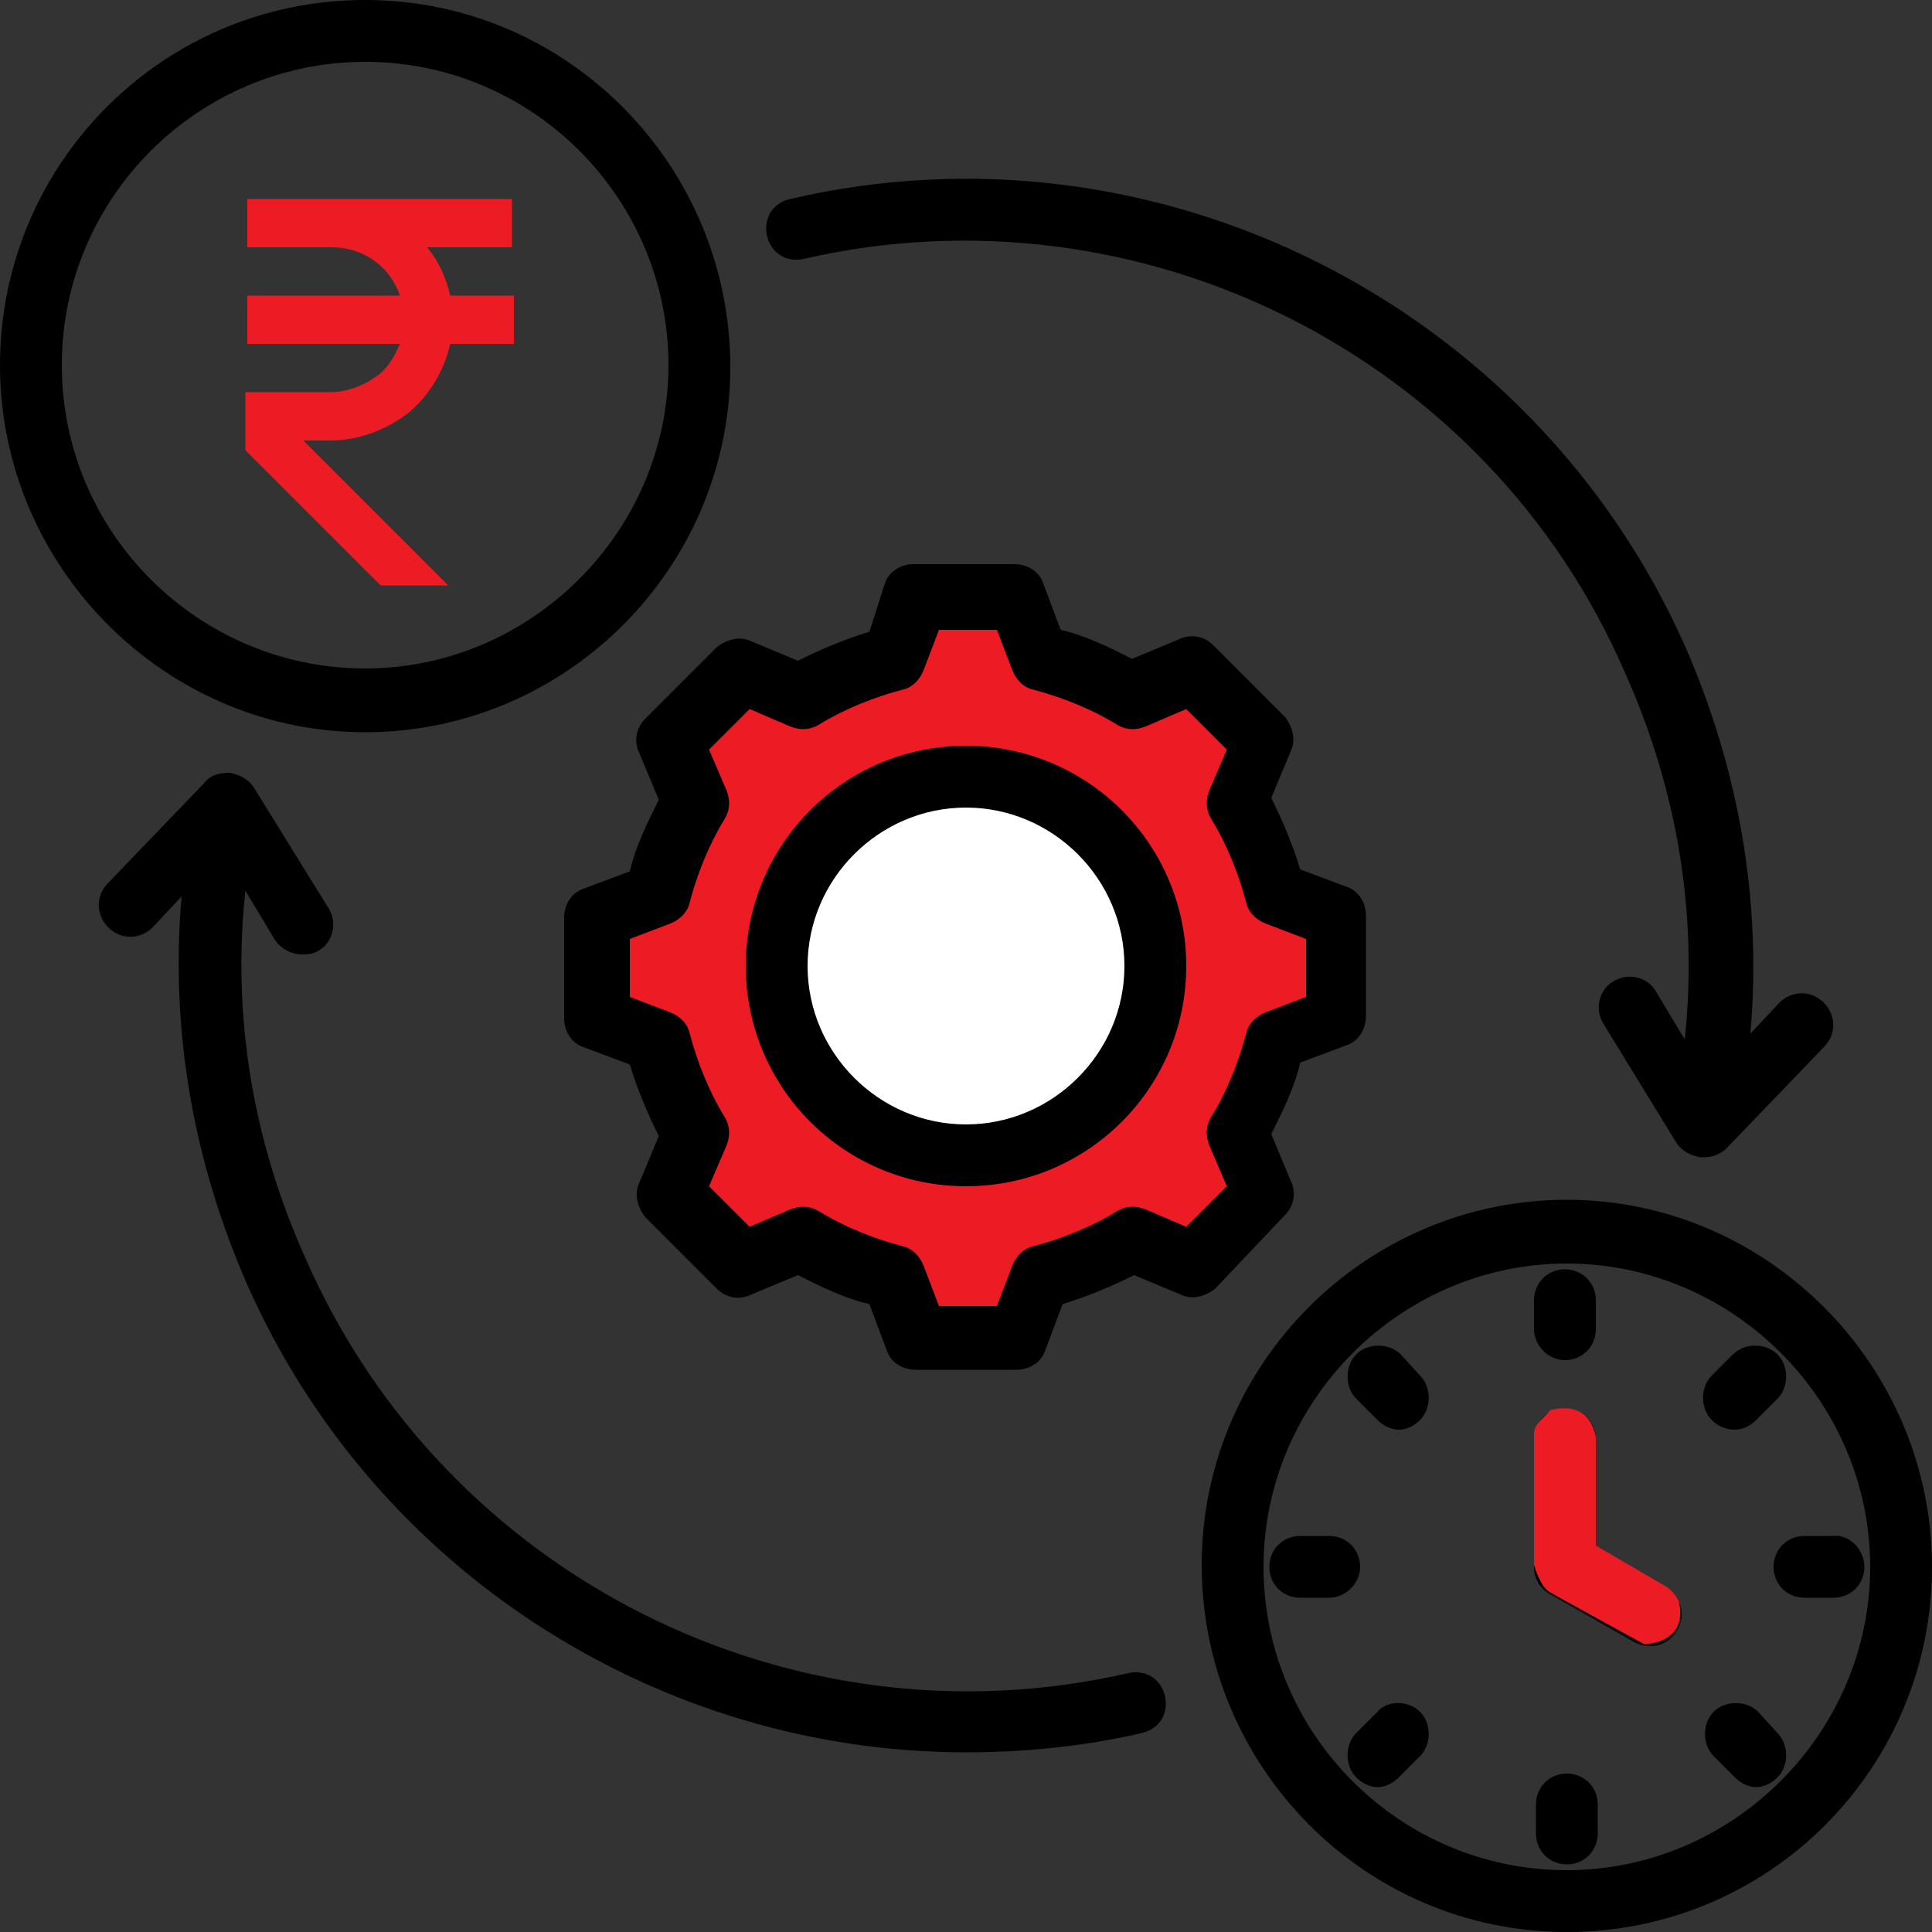 <?xml version="1.0" encoding="utf-8"?>
<!-- Generator: Adobe Illustrator 24.2.1, SVG Export Plug-In . SVG Version: 6.00 Build 0)  -->
<svg version="1.0" id="Layer_1" xmlns="http://www.w3.org/2000/svg" xmlns:xlink="http://www.w3.org/1999/xlink" x="0px" y="0px"
	 viewBox="0 0 100 100" style="enable-background:new 0 0 100 100;" xml:space="preserve">
<rect x="0" y="0" width="100" height="100" fill="#333333" stroke="none"/>
<style type="text/css">
	.st0{fill:#ED1C24;}
	.st1{fill:#FFFFFF;}
</style>
<polygon class="st0" points="54.6,34.7 58.2,36 62.1,35.3 65.3,37.9 63.8,41.8 65.3,46.1 69.7,47.3 69.7,52.7 65.3,54.4 65.3,59.9 
	65.3,62.1 62.1,65.3 58.2,63.9 53.9,65.6 52.5,69.7 47.6,69.7 45.7,65.4 41.8,63.9 38.6,65.6 33.8,62.1 36.2,58.2 33.8,53.9 
	30.2,52.9 30.2,46.7 33.6,46.6 35.9,41.8 34.7,38.6 37.9,34.6 41.8,36.4 46.7,34.7 47.3,30.3 52.5,30.3 "/>
<polygon class="st1" points="51.2,40.1 57.1,43 59.5,48.1 59.5,53.6 55.3,57.6 48.6,59.9 41.8,55.8 39.6,49.1 43.9,42.8 "/>
<path d="M81.1,62.1c-10.4,0-18.9,8.5-18.9,18.9S70.6,100,81.1,100S100,91.5,100,81.1S91.5,62.1,81.1,62.1z M81.1,96.8
	c-8.7,0-15.7-7.1-15.7-15.7s7.1-15.7,15.7-15.7s15.7,7.1,15.7,15.7S89.7,96.8,81.1,96.8z M86.8,84.4c-0.3,0.5-0.8,0.8-1.4,0.8
	c-0.3,0-0.6-0.1-0.8-0.2l-4.4-2.5c-0.5-0.3-0.8-0.8-0.8-1.4v-6.6c0-0.9,0.7-1.6,1.6-1.6c0.9,0,1.6,0.7,1.6,1.6v5.6l3.6,2.1
	C87,82.6,87.3,83.6,86.8,84.4L86.8,84.4z M79.4,68.8v-1.5c0-0.9,0.7-1.6,1.6-1.6s1.6,0.7,1.6,1.6v1.5c0,0.9-0.7,1.6-1.6,1.6
	S79.4,69.6,79.4,68.8z M88.6,73.5c-0.6-0.6-0.6-1.7,0-2.3l1.1-1.1c0.6-0.6,1.7-0.6,2.3,0c0.6,0.6,0.6,1.7,0,2.3l-1.1,1.1
	c-0.3,0.3-0.7,0.5-1.1,0.5C89.3,74,88.9,73.8,88.6,73.5L88.6,73.5z M92,89.7c0.6,0.6,0.6,1.7,0,2.3c-0.3,0.3-0.7,0.5-1.1,0.5
	c-0.4,0-0.8-0.2-1.1-0.5l-1.1-1.1c-0.6-0.6-0.6-1.7,0-2.3c0.6-0.6,1.7-0.6,2.3,0L92,89.7z M73.5,88.6c0.6,0.6,0.6,1.7,0,2.3L72.4,92
	c-0.3,0.3-0.7,0.5-1.1,0.5s-0.8-0.2-1.1-0.5c-0.6-0.6-0.6-1.7,0-2.3l1.1-1.1C71.8,88,72.9,88,73.5,88.6L73.5,88.6z M73.5,71.2
	c0.6,0.6,0.6,1.7,0,2.3c-0.3,0.3-0.7,0.5-1.1,0.5s-0.8-0.2-1.1-0.5l-1.1-1.1c-0.6-0.6-0.6-1.7,0-2.3c0.6-0.6,1.7-0.6,2.3,0
	L73.5,71.2z M96.5,81.1c0,0.9-0.7,1.6-1.6,1.6h-1.5c-0.9,0-1.6-0.7-1.6-1.6s0.7-1.6,1.6-1.6h1.5C95.7,79.4,96.5,80.2,96.5,81.1z
	 M82.7,93.4v1.5c0,0.9-0.7,1.6-1.6,1.6s-1.6-0.7-1.6-1.6v-1.5c0-0.9,0.7-1.6,1.6-1.6S82.7,92.5,82.7,93.4z M68.8,82.7h-1.5
	c-0.9,0-1.6-0.7-1.6-1.6s0.7-1.6,1.6-1.6h1.5c0.9,0,1.6,0.7,1.6,1.6S69.6,82.7,68.8,82.7z M18.9,37.9c10.4,0,18.9-8.5,18.9-18.9
	S29.4,0,18.9,0S0,8.5,0,18.9S8.5,37.9,18.9,37.9z M18.9,3.2c8.7,0,15.7,7.1,15.7,15.7s-7.1,15.7-15.7,15.7S3.2,27.6,3.2,18.9
	S10.3,3.2,18.9,3.2z M66.5,62.9c0.5-0.5,0.6-1.2,0.3-1.8l-1-2.4c0.6-1.2,1.2-2.4,1.5-3.7l2.4-0.9c0.6-0.2,1-0.8,1-1.5v-5.2
	c0-0.7-0.4-1.3-1-1.5L67.3,45c-0.4-1.3-0.9-2.5-1.5-3.7l1-2.4c0.3-0.6,0.1-1.3-0.3-1.8l-3.7-3.7c-0.5-0.5-1.2-0.6-1.8-0.3l-2.4,1
	c-1.2-0.6-2.4-1.2-3.7-1.5l-0.9-2.4c-0.2-0.6-0.8-1-1.5-1h-5.2c-0.7,0-1.3,0.4-1.5,1L45,32.7c-1.3,0.4-2.5,0.9-3.7,1.5l-2.4-1
	c-0.6-0.3-1.3-0.1-1.8,0.3l-3.7,3.7c-0.5,0.5-0.6,1.2-0.3,1.8l1,2.4c-0.6,1.2-1.2,2.4-1.5,3.7l-2.4,0.9c-0.6,0.2-1,0.8-1,1.5v5.2
	c0,0.7,0.4,1.3,1,1.5l2.4,0.9c0.4,1.3,0.9,2.5,1.5,3.7l-1,2.4c-0.3,0.6-0.1,1.3,0.3,1.8l3.7,3.7c0.5,0.5,1.2,0.6,1.8,0.3l2.4-1
	c1.2,0.6,2.4,1.2,3.7,1.5l0.9,2.4c0.2,0.6,0.8,1,1.5,1h5.2c0.7,0,1.3-0.4,1.5-1l0.9-2.4c1.3-0.4,2.5-0.9,3.7-1.5l2.4,1
	c0.6,0.3,1.3,0.1,1.8-0.3L66.5,62.9z M61.4,63.5l-2.1-0.9c-0.5-0.2-1-0.2-1.5,0.1c-1.3,0.8-2.8,1.4-4.3,1.8c-0.5,0.1-0.9,0.5-1.1,1
	l-0.8,2.1h-3l-0.8-2.1c-0.2-0.5-0.6-0.9-1.1-1c-1.5-0.4-3-1-4.3-1.8c-0.5-0.3-1-0.3-1.5-0.1l-2.1,0.9l-2.1-2.1l0.9-2.1
	c0.2-0.5,0.2-1-0.1-1.5c-0.8-1.3-1.4-2.8-1.8-4.3c-0.1-0.5-0.5-0.9-1-1.1l-2.1-0.8v-3l2.1-0.8c0.5-0.2,0.9-0.6,1-1.1
	c0.4-1.5,1-3,1.8-4.3c0.3-0.5,0.3-1,0.1-1.5l-0.9-2.1l2.1-2.1l2.1,0.9c0.5,0.2,1,0.2,1.5-0.1c1.3-0.8,2.8-1.4,4.3-1.8
	c0.5-0.1,0.9-0.5,1.1-1l0.8-2.1h3l0.8,2.1c0.2,0.5,0.6,0.9,1.1,1c1.5,0.4,3,1,4.3,1.8c0.5,0.3,1,0.3,1.5,0.1l2.1-0.9l2.1,2.1
	l-0.9,2.1c-0.2,0.5-0.2,1,0.1,1.5c0.8,1.3,1.4,2.8,1.8,4.3c0.1,0.5,0.5,0.9,1,1.1l2.1,0.8v3l-2.1,0.8c-0.5,0.2-0.9,0.6-1,1.1
	c-0.4,1.5-1,3-1.8,4.3c-0.3,0.5-0.3,1-0.1,1.5l0.9,2.1L61.4,63.5z M50,38.6c-6.3,0-11.4,5.1-11.4,11.4S43.7,61.4,50,61.4
	S61.4,56.3,61.4,50S56.3,38.6,50,38.6z M50,58.2c-4.5,0-8.2-3.7-8.2-8.2s3.7-8.2,8.2-8.2s8.2,3.7,8.2,8.2S54.5,58.2,50,58.2z
	 M39.7,12.2c-0.2-0.9,0.3-1.7,1.2-1.9c18.9-4.4,38.4,5.4,46.3,23.1c2.8,6.4,4,13.2,3.4,20.1l1.5-1.6c0.6-0.6,1.6-0.7,2.3,0
	c0.6,0.6,0.7,1.6,0,2.3l-5,5.2c-0.3,0.3-0.7,0.5-1.2,0.5c-0.1,0-0.1,0-0.2,0c-0.5-0.1-0.9-0.3-1.2-0.7L83,53
	c-0.5-0.8-0.2-1.8,0.5-2.2c0.8-0.5,1.8-0.2,2.2,0.5l1.5,2.5c0.7-6.5-0.4-13-3.1-19C77,18.4,59,9.4,41.6,13.4
	C40.7,13.6,39.9,13.1,39.7,12.2L39.7,12.2z M60.3,87.8c0.2,0.9-0.3,1.7-1.2,1.9c-3,0.7-6.1,1-9.1,1c-15.8,0-30.6-9.3-37.2-24.2
	c-2.8-6.4-4-13.2-3.4-20.1l-1.5,1.6c-0.6,0.6-1.6,0.7-2.3,0c-0.6-0.6-0.7-1.6,0-2.3l5-5.2c0.3-0.4,0.8-0.5,1.3-0.5
	c0.5,0.1,0.9,0.3,1.2,0.7L17,47c0.5,0.8,0.2,1.8-0.5,2.2c-0.3,0.2-0.6,0.2-0.9,0.2c-0.5,0-1.1-0.3-1.4-0.8l-1.5-2.5
	c-0.7,6.5,0.4,13,3.1,19C23,81.6,41,90.6,58.4,86.6C59.3,86.4,60.1,86.9,60.3,87.8L60.3,87.8z"/>
<path class="st0" d="M26.5,12.8v-2.5H12.8v2.5h4.4c1.6,0,3,1,3.5,2.5h-7.9v2.5h7.9c-0.3,0.7-0.7,1.4-1.4,1.8
	c-0.6,0.4-1.4,0.7-2.2,0.7h-4.4v3l7,7h3.5l-7.5-7.5h1.4c1.4,0,2.8-0.5,4-1.4c1.1-0.9,1.9-2.2,2.2-3.6h3.3v-2.5h-3.3
	c-0.2-0.9-0.6-1.8-1.2-2.5H26.5z"/>
<path class="st0" d="M79.4,74.2v6.8c0,0,0.3,1.1,0.8,1.4s4.9,2.7,4.9,2.7s2.3,0,1.8-2.2c0,0-0.2-0.5-0.7-0.8l-3.6-2.1v-5.6
	c0,0-0.2-2-2.4-1.4C80.3,73.1,79.4,73.6,79.4,74.2z"/>
</svg>
